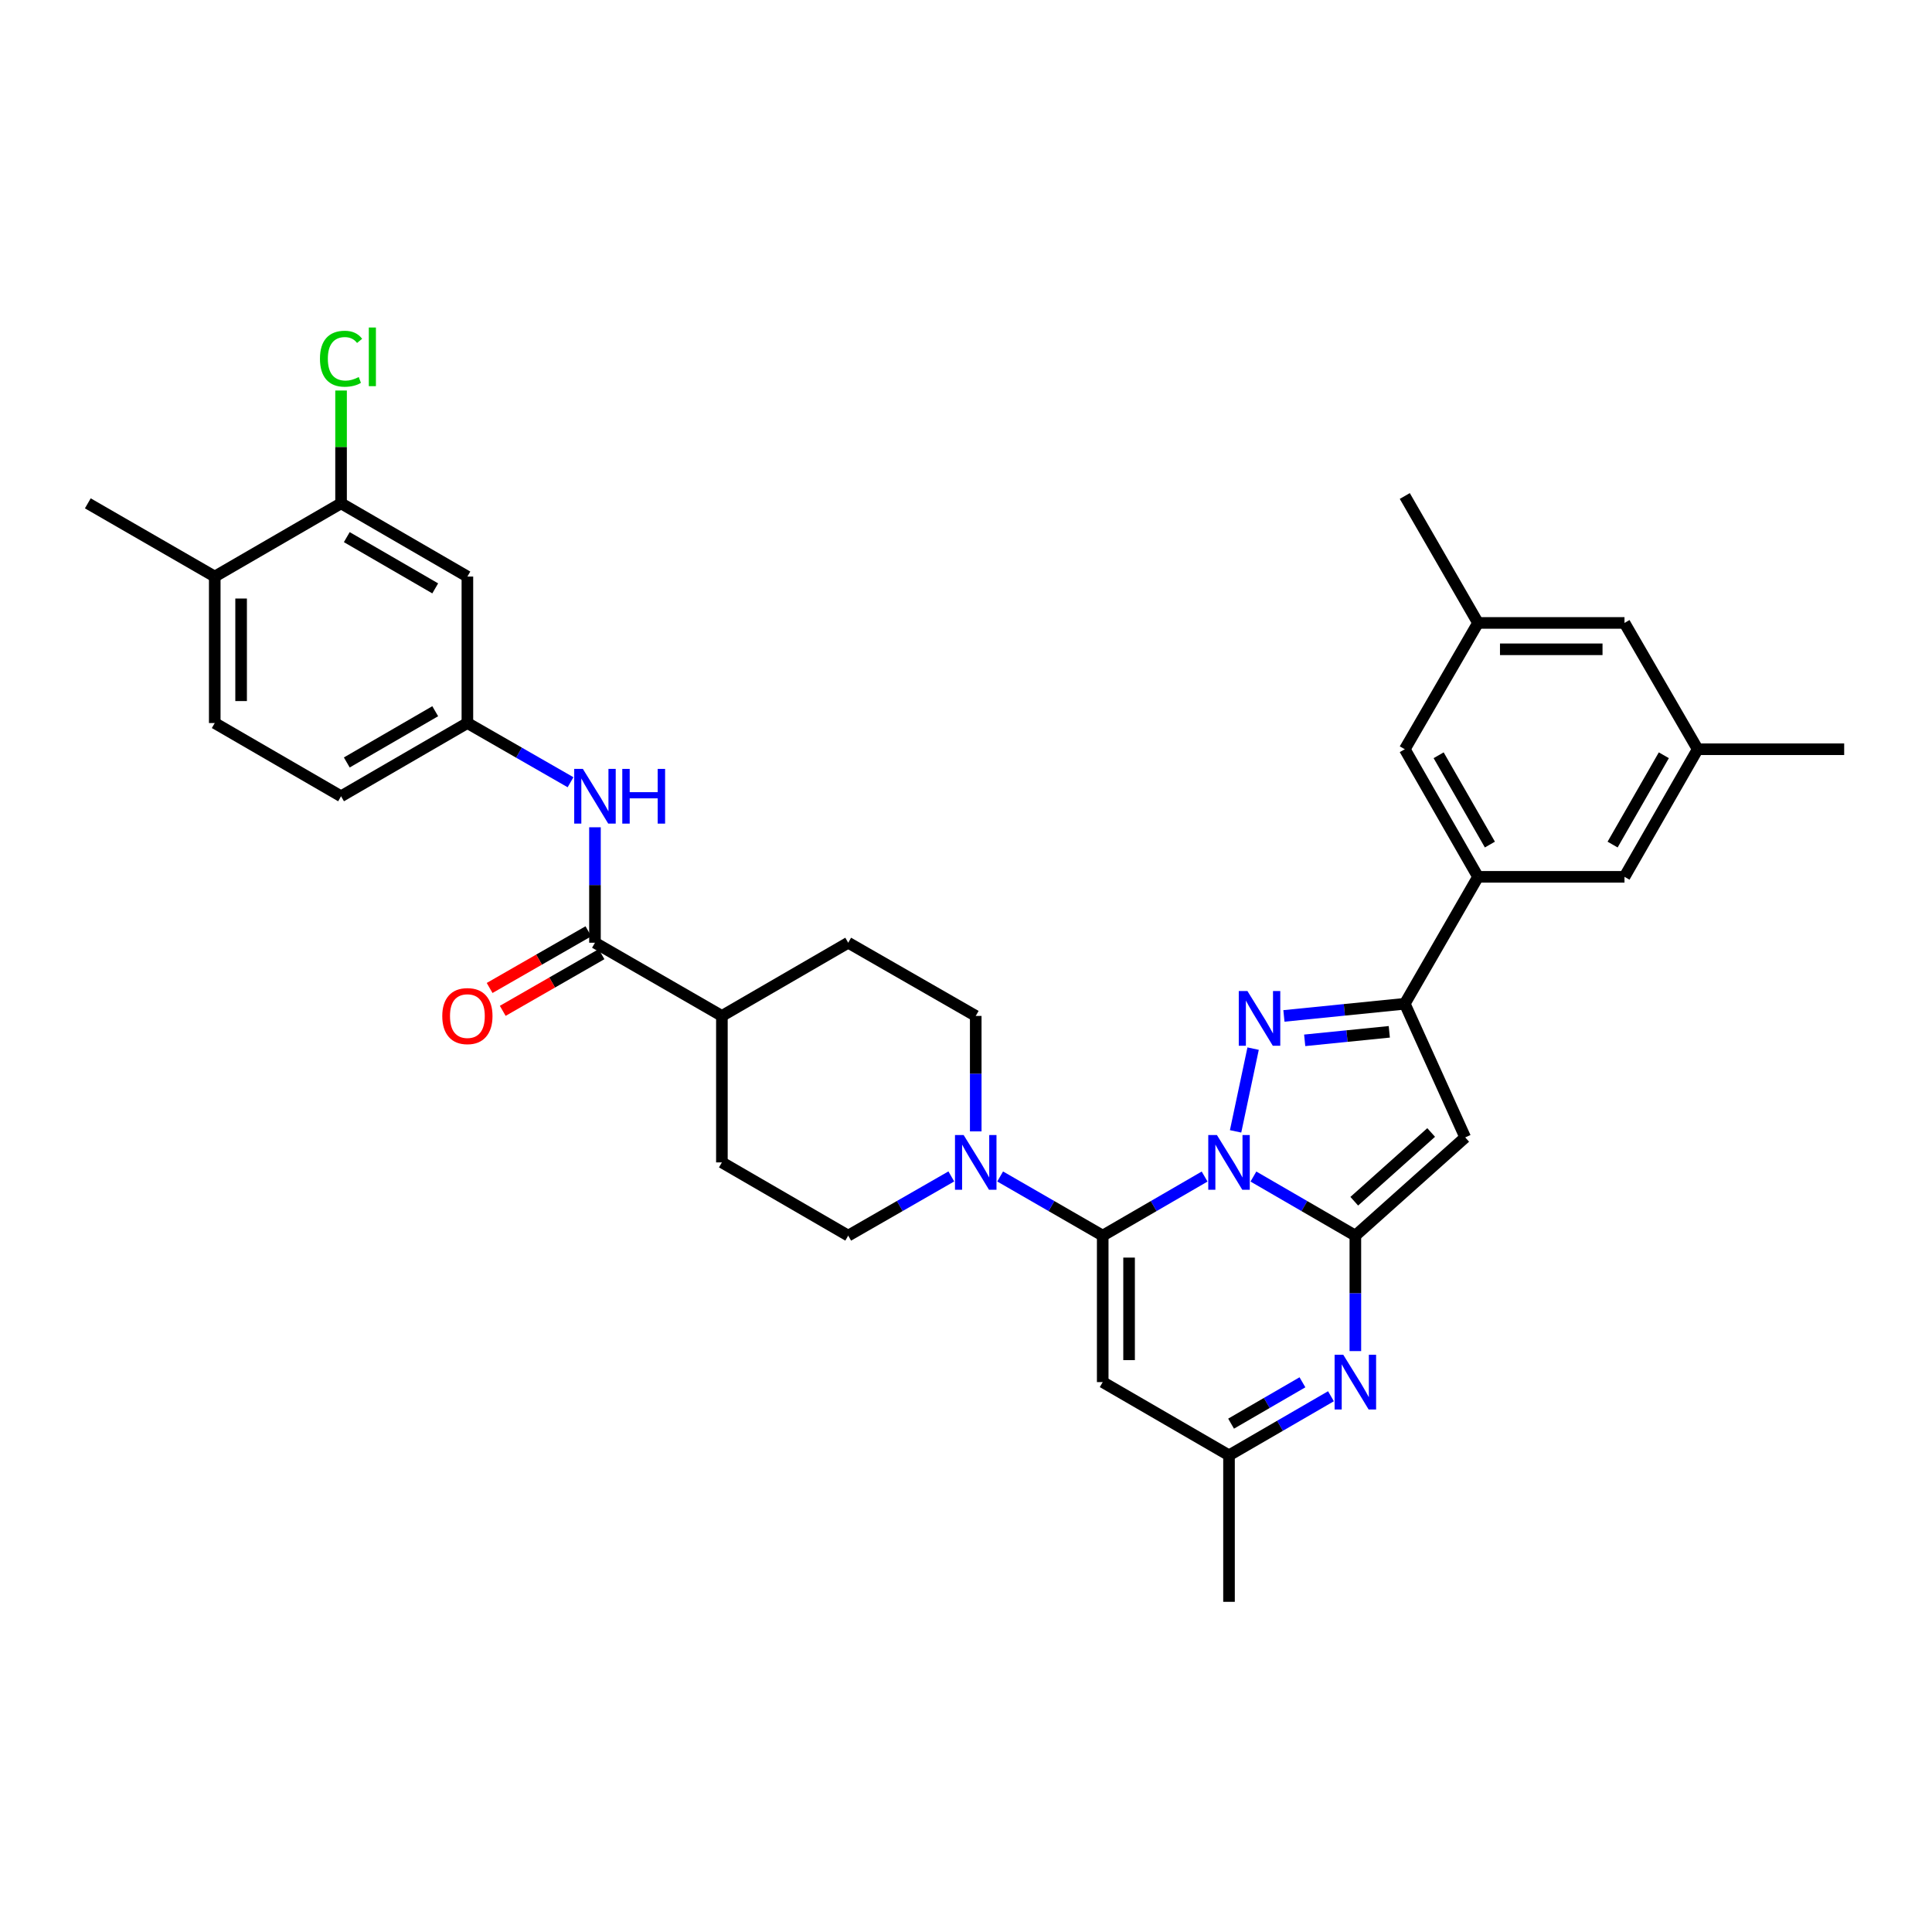 <?xml version='1.0' encoding='iso-8859-1'?>
<svg version='1.1' baseProfile='full'
              xmlns='http://www.w3.org/2000/svg'
                      xmlns:rdkit='http://www.rdkit.org/xml'
                      xmlns:xlink='http://www.w3.org/1999/xlink'
                  xml:space='preserve'
width='1000px' height='1000px' viewBox='0 0 1000 1000'>
<!-- END OF HEADER -->
<rect style='opacity:1.0;fill:#FFFFFF;stroke:none' width='1000' height='1000' x='0' y='0'> </rect>
<path class='bond-0' d='M 648.765,608.976 L 675.148,624.266' style='fill:none;fill-rule:evenodd;stroke:#0000FF;stroke-width:6px;stroke-linecap:butt;stroke-linejoin:miter;stroke-opacity:1' />
<path class='bond-0' d='M 675.148,624.266 L 701.531,639.556' style='fill:none;fill-rule:evenodd;stroke:#000000;stroke-width:6px;stroke-linecap:butt;stroke-linejoin:miter;stroke-opacity:1' />
<path class='bond-1' d='M 623.506,608.979 L 597.135,624.267' style='fill:none;fill-rule:evenodd;stroke:#0000FF;stroke-width:6px;stroke-linecap:butt;stroke-linejoin:miter;stroke-opacity:1' />
<path class='bond-1' d='M 597.135,624.267 L 570.763,639.556' style='fill:none;fill-rule:evenodd;stroke:#000000;stroke-width:6px;stroke-linecap:butt;stroke-linejoin:miter;stroke-opacity:1' />
<path class='bond-2' d='M 639.539,585.592 L 648.611,542.766' style='fill:none;fill-rule:evenodd;stroke:#0000FF;stroke-width:6px;stroke-linecap:butt;stroke-linejoin:miter;stroke-opacity:1' />
<path class='bond-3' d='M 701.531,639.556 L 758.39,588.716' style='fill:none;fill-rule:evenodd;stroke:#000000;stroke-width:6px;stroke-linecap:butt;stroke-linejoin:miter;stroke-opacity:1' />
<path class='bond-3' d='M 700.964,621.757 L 740.765,586.169' style='fill:none;fill-rule:evenodd;stroke:#000000;stroke-width:6px;stroke-linecap:butt;stroke-linejoin:miter;stroke-opacity:1' />
<path class='bond-5' d='M 701.531,639.556 L 701.531,669.438' style='fill:none;fill-rule:evenodd;stroke:#000000;stroke-width:6px;stroke-linecap:butt;stroke-linejoin:miter;stroke-opacity:1' />
<path class='bond-5' d='M 701.531,669.438 L 701.531,699.32' style='fill:none;fill-rule:evenodd;stroke:#0000FF;stroke-width:6px;stroke-linecap:butt;stroke-linejoin:miter;stroke-opacity:1' />
<path class='bond-6' d='M 570.763,639.556 L 570.763,715.375' style='fill:none;fill-rule:evenodd;stroke:#000000;stroke-width:6px;stroke-linecap:butt;stroke-linejoin:miter;stroke-opacity:1' />
<path class='bond-6' d='M 584.409,650.929 L 584.409,704.002' style='fill:none;fill-rule:evenodd;stroke:#000000;stroke-width:6px;stroke-linecap:butt;stroke-linejoin:miter;stroke-opacity:1' />
<path class='bond-7' d='M 570.763,639.556 L 544.22,624.25' style='fill:none;fill-rule:evenodd;stroke:#000000;stroke-width:6px;stroke-linecap:butt;stroke-linejoin:miter;stroke-opacity:1' />
<path class='bond-7' d='M 544.22,624.25 L 517.678,608.944' style='fill:none;fill-rule:evenodd;stroke:#0000FF;stroke-width:6px;stroke-linecap:butt;stroke-linejoin:miter;stroke-opacity:1' />
<path class='bond-4' d='M 664.556,525.841 L 695.837,522.693' style='fill:none;fill-rule:evenodd;stroke:#0000FF;stroke-width:6px;stroke-linecap:butt;stroke-linejoin:miter;stroke-opacity:1' />
<path class='bond-4' d='M 695.837,522.693 L 727.117,519.545' style='fill:none;fill-rule:evenodd;stroke:#000000;stroke-width:6px;stroke-linecap:butt;stroke-linejoin:miter;stroke-opacity:1' />
<path class='bond-4' d='M 675.307,538.474 L 697.203,536.271' style='fill:none;fill-rule:evenodd;stroke:#0000FF;stroke-width:6px;stroke-linecap:butt;stroke-linejoin:miter;stroke-opacity:1' />
<path class='bond-4' d='M 697.203,536.271 L 719.099,534.067' style='fill:none;fill-rule:evenodd;stroke:#000000;stroke-width:6px;stroke-linecap:butt;stroke-linejoin:miter;stroke-opacity:1' />
<path class='bond-34' d='M 758.39,588.716 L 727.117,519.545' style='fill:none;fill-rule:evenodd;stroke:#000000;stroke-width:6px;stroke-linecap:butt;stroke-linejoin:miter;stroke-opacity:1' />
<path class='bond-10' d='M 727.117,519.545 L 765.016,453.847' style='fill:none;fill-rule:evenodd;stroke:#000000;stroke-width:6px;stroke-linecap:butt;stroke-linejoin:miter;stroke-opacity:1' />
<path class='bond-35' d='M 688.901,722.694 L 662.518,737.984' style='fill:none;fill-rule:evenodd;stroke:#0000FF;stroke-width:6px;stroke-linecap:butt;stroke-linejoin:miter;stroke-opacity:1' />
<path class='bond-35' d='M 662.518,737.984 L 636.135,753.274' style='fill:none;fill-rule:evenodd;stroke:#000000;stroke-width:6px;stroke-linecap:butt;stroke-linejoin:miter;stroke-opacity:1' />
<path class='bond-35' d='M 674.144,715.474 L 655.676,726.177' style='fill:none;fill-rule:evenodd;stroke:#0000FF;stroke-width:6px;stroke-linecap:butt;stroke-linejoin:miter;stroke-opacity:1' />
<path class='bond-35' d='M 655.676,726.177 L 637.208,736.88' style='fill:none;fill-rule:evenodd;stroke:#000000;stroke-width:6px;stroke-linecap:butt;stroke-linejoin:miter;stroke-opacity:1' />
<path class='bond-9' d='M 570.763,715.375 L 636.135,753.274' style='fill:none;fill-rule:evenodd;stroke:#000000;stroke-width:6px;stroke-linecap:butt;stroke-linejoin:miter;stroke-opacity:1' />
<path class='bond-18' d='M 492.399,608.916 L 465.715,624.236' style='fill:none;fill-rule:evenodd;stroke:#0000FF;stroke-width:6px;stroke-linecap:butt;stroke-linejoin:miter;stroke-opacity:1' />
<path class='bond-18' d='M 465.715,624.236 L 439.032,639.556' style='fill:none;fill-rule:evenodd;stroke:#000000;stroke-width:6px;stroke-linecap:butt;stroke-linejoin:miter;stroke-opacity:1' />
<path class='bond-19' d='M 505.041,585.602 L 505.041,555.724' style='fill:none;fill-rule:evenodd;stroke:#0000FF;stroke-width:6px;stroke-linecap:butt;stroke-linejoin:miter;stroke-opacity:1' />
<path class='bond-19' d='M 505.041,555.724 L 505.041,525.845' style='fill:none;fill-rule:evenodd;stroke:#000000;stroke-width:6px;stroke-linecap:butt;stroke-linejoin:miter;stroke-opacity:1' />
<path class='bond-8' d='M 307.953,487.955 L 373.652,525.845' style='fill:none;fill-rule:evenodd;stroke:#000000;stroke-width:6px;stroke-linecap:butt;stroke-linejoin:miter;stroke-opacity:1' />
<path class='bond-11' d='M 307.953,487.955 L 307.953,458.076' style='fill:none;fill-rule:evenodd;stroke:#000000;stroke-width:6px;stroke-linecap:butt;stroke-linejoin:miter;stroke-opacity:1' />
<path class='bond-11' d='M 307.953,458.076 L 307.953,428.198' style='fill:none;fill-rule:evenodd;stroke:#0000FF;stroke-width:6px;stroke-linecap:butt;stroke-linejoin:miter;stroke-opacity:1' />
<path class='bond-20' d='M 304.557,482.037 L 278.993,496.706' style='fill:none;fill-rule:evenodd;stroke:#000000;stroke-width:6px;stroke-linecap:butt;stroke-linejoin:miter;stroke-opacity:1' />
<path class='bond-20' d='M 278.993,496.706 L 253.429,511.376' style='fill:none;fill-rule:evenodd;stroke:#FF0000;stroke-width:6px;stroke-linecap:butt;stroke-linejoin:miter;stroke-opacity:1' />
<path class='bond-20' d='M 311.349,493.873 L 285.785,508.542' style='fill:none;fill-rule:evenodd;stroke:#000000;stroke-width:6px;stroke-linecap:butt;stroke-linejoin:miter;stroke-opacity:1' />
<path class='bond-20' d='M 285.785,508.542 L 260.22,523.212' style='fill:none;fill-rule:evenodd;stroke:#FF0000;stroke-width:6px;stroke-linecap:butt;stroke-linejoin:miter;stroke-opacity:1' />
<path class='bond-30' d='M 636.135,753.274 L 636.135,829.101' style='fill:none;fill-rule:evenodd;stroke:#000000;stroke-width:6px;stroke-linecap:butt;stroke-linejoin:miter;stroke-opacity:1' />
<path class='bond-16' d='M 765.016,453.847 L 727.117,387.807' style='fill:none;fill-rule:evenodd;stroke:#000000;stroke-width:6px;stroke-linecap:butt;stroke-linejoin:miter;stroke-opacity:1' />
<path class='bond-16' d='M 771.167,437.149 L 744.638,390.921' style='fill:none;fill-rule:evenodd;stroke:#000000;stroke-width:6px;stroke-linecap:butt;stroke-linejoin:miter;stroke-opacity:1' />
<path class='bond-17' d='M 765.016,453.847 L 840.835,453.847' style='fill:none;fill-rule:evenodd;stroke:#000000;stroke-width:6px;stroke-linecap:butt;stroke-linejoin:miter;stroke-opacity:1' />
<path class='bond-14' d='M 295.31,404.886 L 268.616,389.565' style='fill:none;fill-rule:evenodd;stroke:#0000FF;stroke-width:6px;stroke-linecap:butt;stroke-linejoin:miter;stroke-opacity:1' />
<path class='bond-14' d='M 268.616,389.565 L 241.921,374.244' style='fill:none;fill-rule:evenodd;stroke:#000000;stroke-width:6px;stroke-linecap:butt;stroke-linejoin:miter;stroke-opacity:1' />
<path class='bond-12' d='M 176.533,260.526 L 241.921,298.425' style='fill:none;fill-rule:evenodd;stroke:#000000;stroke-width:6px;stroke-linecap:butt;stroke-linejoin:miter;stroke-opacity:1' />
<path class='bond-12' d='M 179.499,278.018 L 225.27,304.546' style='fill:none;fill-rule:evenodd;stroke:#000000;stroke-width:6px;stroke-linecap:butt;stroke-linejoin:miter;stroke-opacity:1' />
<path class='bond-28' d='M 176.533,260.526 L 176.533,231.331' style='fill:none;fill-rule:evenodd;stroke:#000000;stroke-width:6px;stroke-linecap:butt;stroke-linejoin:miter;stroke-opacity:1' />
<path class='bond-28' d='M 176.533,231.331 L 176.533,202.135' style='fill:none;fill-rule:evenodd;stroke:#00CC00;stroke-width:6px;stroke-linecap:butt;stroke-linejoin:miter;stroke-opacity:1' />
<path class='bond-38' d='M 176.533,260.526 L 111.153,298.425' style='fill:none;fill-rule:evenodd;stroke:#000000;stroke-width:6px;stroke-linecap:butt;stroke-linejoin:miter;stroke-opacity:1' />
<path class='bond-13' d='M 241.921,298.425 L 241.921,374.244' style='fill:none;fill-rule:evenodd;stroke:#000000;stroke-width:6px;stroke-linecap:butt;stroke-linejoin:miter;stroke-opacity:1' />
<path class='bond-29' d='M 241.921,374.244 L 176.533,412.143' style='fill:none;fill-rule:evenodd;stroke:#000000;stroke-width:6px;stroke-linecap:butt;stroke-linejoin:miter;stroke-opacity:1' />
<path class='bond-29' d='M 225.27,368.123 L 179.499,394.652' style='fill:none;fill-rule:evenodd;stroke:#000000;stroke-width:6px;stroke-linecap:butt;stroke-linejoin:miter;stroke-opacity:1' />
<path class='bond-15' d='M 373.652,525.845 L 439.032,487.955' style='fill:none;fill-rule:evenodd;stroke:#000000;stroke-width:6px;stroke-linecap:butt;stroke-linejoin:miter;stroke-opacity:1' />
<path class='bond-36' d='M 373.652,525.845 L 373.652,601.657' style='fill:none;fill-rule:evenodd;stroke:#000000;stroke-width:6px;stroke-linecap:butt;stroke-linejoin:miter;stroke-opacity:1' />
<path class='bond-22' d='M 727.117,387.807 L 765.016,322.427' style='fill:none;fill-rule:evenodd;stroke:#000000;stroke-width:6px;stroke-linecap:butt;stroke-linejoin:miter;stroke-opacity:1' />
<path class='bond-23' d='M 840.835,453.847 L 878.718,387.807' style='fill:none;fill-rule:evenodd;stroke:#000000;stroke-width:6px;stroke-linecap:butt;stroke-linejoin:miter;stroke-opacity:1' />
<path class='bond-23' d='M 834.681,437.151 L 861.199,390.923' style='fill:none;fill-rule:evenodd;stroke:#000000;stroke-width:6px;stroke-linecap:butt;stroke-linejoin:miter;stroke-opacity:1' />
<path class='bond-25' d='M 439.032,639.556 L 373.652,601.657' style='fill:none;fill-rule:evenodd;stroke:#000000;stroke-width:6px;stroke-linecap:butt;stroke-linejoin:miter;stroke-opacity:1' />
<path class='bond-24' d='M 505.041,525.845 L 439.032,487.955' style='fill:none;fill-rule:evenodd;stroke:#000000;stroke-width:6px;stroke-linecap:butt;stroke-linejoin:miter;stroke-opacity:1' />
<path class='bond-21' d='M 111.153,298.425 L 111.153,374.244' style='fill:none;fill-rule:evenodd;stroke:#000000;stroke-width:6px;stroke-linecap:butt;stroke-linejoin:miter;stroke-opacity:1' />
<path class='bond-21' d='M 124.799,309.798 L 124.799,362.871' style='fill:none;fill-rule:evenodd;stroke:#000000;stroke-width:6px;stroke-linecap:butt;stroke-linejoin:miter;stroke-opacity:1' />
<path class='bond-31' d='M 111.153,298.425 L 45.455,260.526' style='fill:none;fill-rule:evenodd;stroke:#000000;stroke-width:6px;stroke-linecap:butt;stroke-linejoin:miter;stroke-opacity:1' />
<path class='bond-32' d='M 765.016,322.427 L 727.117,256.728' style='fill:none;fill-rule:evenodd;stroke:#000000;stroke-width:6px;stroke-linecap:butt;stroke-linejoin:miter;stroke-opacity:1' />
<path class='bond-37' d='M 765.016,322.427 L 840.835,322.427' style='fill:none;fill-rule:evenodd;stroke:#000000;stroke-width:6px;stroke-linecap:butt;stroke-linejoin:miter;stroke-opacity:1' />
<path class='bond-37' d='M 776.389,336.073 L 829.462,336.073' style='fill:none;fill-rule:evenodd;stroke:#000000;stroke-width:6px;stroke-linecap:butt;stroke-linejoin:miter;stroke-opacity:1' />
<path class='bond-27' d='M 878.718,387.807 L 840.835,322.427' style='fill:none;fill-rule:evenodd;stroke:#000000;stroke-width:6px;stroke-linecap:butt;stroke-linejoin:miter;stroke-opacity:1' />
<path class='bond-33' d='M 878.718,387.807 L 954.545,387.807' style='fill:none;fill-rule:evenodd;stroke:#000000;stroke-width:6px;stroke-linecap:butt;stroke-linejoin:miter;stroke-opacity:1' />
<path class='bond-26' d='M 111.153,374.244 L 176.533,412.143' style='fill:none;fill-rule:evenodd;stroke:#000000;stroke-width:6px;stroke-linecap:butt;stroke-linejoin:miter;stroke-opacity:1' />
<path  class='atom-0' d='M 629.875 587.497
L 639.155 602.497
Q 640.075 603.977, 641.555 606.657
Q 643.035 609.337, 643.115 609.497
L 643.115 587.497
L 646.875 587.497
L 646.875 615.817
L 642.995 615.817
L 633.035 599.417
Q 631.875 597.497, 630.635 595.297
Q 629.435 593.097, 629.075 592.417
L 629.075 615.817
L 625.395 615.817
L 625.395 587.497
L 629.875 587.497
' fill='#0000FF'/>
<path  class='atom-3' d='M 645.667 512.951
L 654.947 527.951
Q 655.867 529.431, 657.347 532.111
Q 658.827 534.791, 658.907 534.951
L 658.907 512.951
L 662.667 512.951
L 662.667 541.271
L 658.787 541.271
L 648.827 524.871
Q 647.667 522.951, 646.427 520.751
Q 645.227 518.551, 644.867 517.871
L 644.867 541.271
L 641.187 541.271
L 641.187 512.951
L 645.667 512.951
' fill='#0000FF'/>
<path  class='atom-6' d='M 695.271 701.215
L 704.551 716.215
Q 705.471 717.695, 706.951 720.375
Q 708.431 723.055, 708.511 723.215
L 708.511 701.215
L 712.271 701.215
L 712.271 729.535
L 708.391 729.535
L 698.431 713.135
Q 697.271 711.215, 696.031 709.015
Q 694.831 706.815, 694.471 706.135
L 694.471 729.535
L 690.791 729.535
L 690.791 701.215
L 695.271 701.215
' fill='#0000FF'/>
<path  class='atom-8' d='M 498.781 587.497
L 508.061 602.497
Q 508.981 603.977, 510.461 606.657
Q 511.941 609.337, 512.021 609.497
L 512.021 587.497
L 515.781 587.497
L 515.781 615.817
L 511.901 615.817
L 501.941 599.417
Q 500.781 597.497, 499.541 595.297
Q 498.341 593.097, 497.981 592.417
L 497.981 615.817
L 494.301 615.817
L 494.301 587.497
L 498.781 587.497
' fill='#0000FF'/>
<path  class='atom-12' d='M 301.693 397.983
L 310.973 412.983
Q 311.893 414.463, 313.373 417.143
Q 314.853 419.823, 314.933 419.983
L 314.933 397.983
L 318.693 397.983
L 318.693 426.303
L 314.813 426.303
L 304.853 409.903
Q 303.693 407.983, 302.453 405.783
Q 301.253 403.583, 300.893 402.903
L 300.893 426.303
L 297.213 426.303
L 297.213 397.983
L 301.693 397.983
' fill='#0000FF'/>
<path  class='atom-12' d='M 322.093 397.983
L 325.933 397.983
L 325.933 410.023
L 340.413 410.023
L 340.413 397.983
L 344.253 397.983
L 344.253 426.303
L 340.413 426.303
L 340.413 413.223
L 325.933 413.223
L 325.933 426.303
L 322.093 426.303
L 322.093 397.983
' fill='#0000FF'/>
<path  class='atom-21' d='M 228.921 525.925
Q 228.921 519.125, 232.281 515.325
Q 235.641 511.525, 241.921 511.525
Q 248.201 511.525, 251.561 515.325
Q 254.921 519.125, 254.921 525.925
Q 254.921 532.805, 251.521 536.725
Q 248.121 540.605, 241.921 540.605
Q 235.681 540.605, 232.281 536.725
Q 228.921 532.845, 228.921 525.925
M 241.921 537.405
Q 246.241 537.405, 248.561 534.525
Q 250.921 531.605, 250.921 525.925
Q 250.921 520.365, 248.561 517.565
Q 246.241 514.725, 241.921 514.725
Q 237.601 514.725, 235.241 517.525
Q 232.921 520.325, 232.921 525.925
Q 232.921 531.645, 235.241 534.525
Q 237.601 537.405, 241.921 537.405
' fill='#FF0000'/>
<path  class='atom-29' d='M 165.613 185.679
Q 165.613 178.639, 168.893 174.959
Q 172.213 171.239, 178.493 171.239
Q 184.333 171.239, 187.453 175.359
L 184.813 177.519
Q 182.533 174.519, 178.493 174.519
Q 174.213 174.519, 171.933 177.399
Q 169.693 180.239, 169.693 185.679
Q 169.693 191.279, 172.013 194.159
Q 174.373 197.039, 178.933 197.039
Q 182.053 197.039, 185.693 195.159
L 186.813 198.159
Q 185.333 199.119, 183.093 199.679
Q 180.853 200.239, 178.373 200.239
Q 172.213 200.239, 168.893 196.479
Q 165.613 192.719, 165.613 185.679
' fill='#00CC00'/>
<path  class='atom-29' d='M 190.893 169.519
L 194.573 169.519
L 194.573 199.879
L 190.893 199.879
L 190.893 169.519
' fill='#00CC00'/>
</svg>
